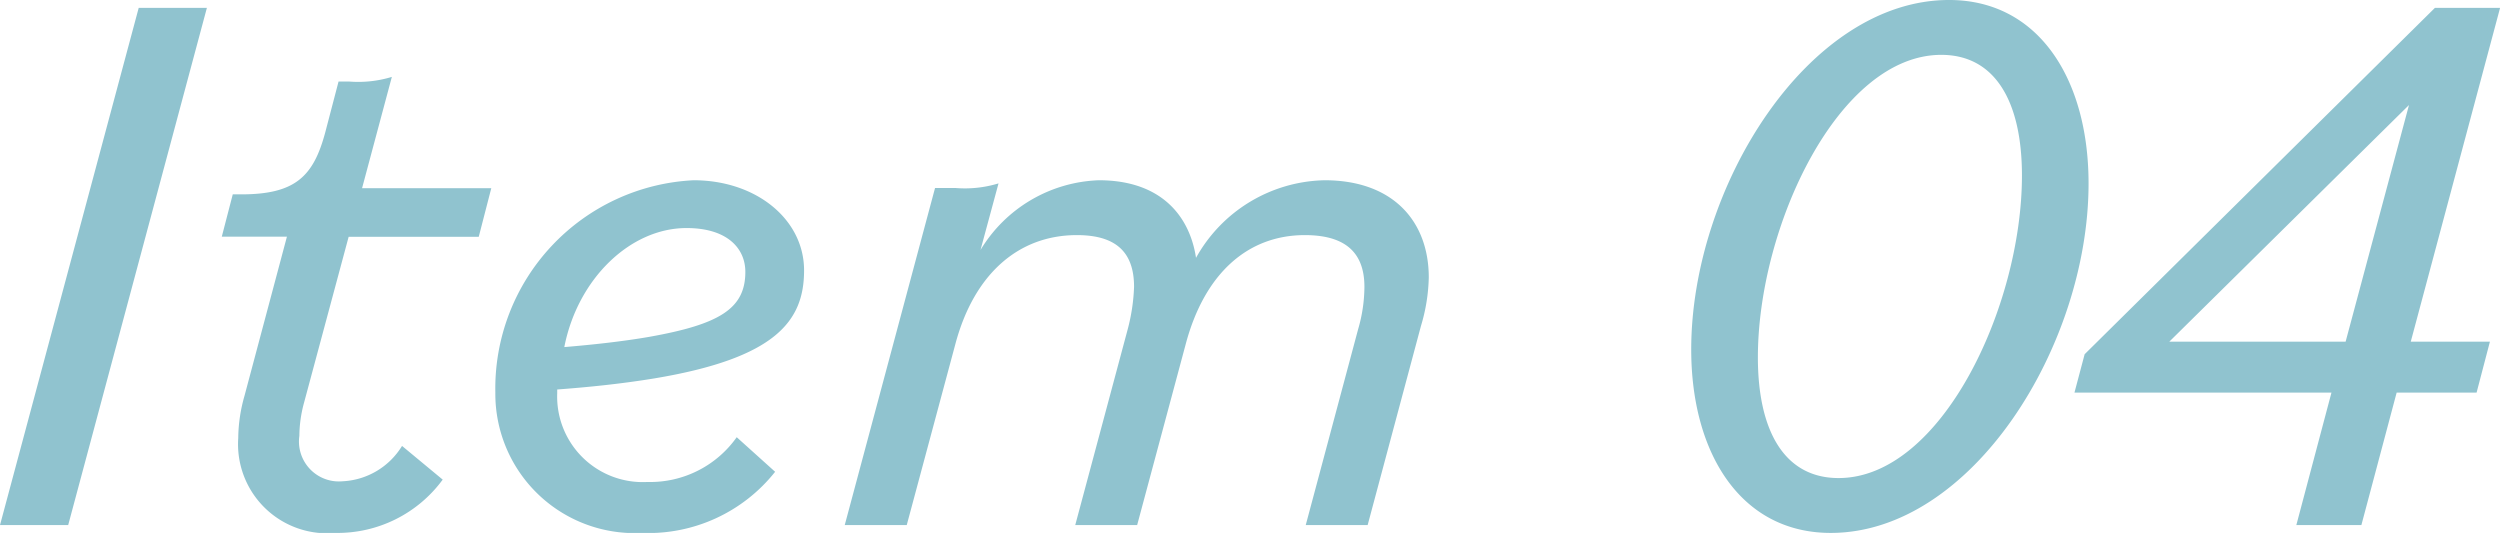 <svg xmlns="http://www.w3.org/2000/svg" width="108.46" height="23.12" viewBox="0 0 108.46 23.12">
  <path id="パス_37" data-name="パス 37" d="M.952,0H3.91L9.928-22.44H6.97ZM15.5.34a5.657,5.657,0,0,0,4.658-2.312L18.394-3.434A3.2,3.2,0,0,1,15.81-1.9a1.732,1.732,0,0,1-1.87-1.972,5.56,5.56,0,0,1,.2-1.428l1.938-7.208h5.644l.544-2.108H16.66l1.292-4.828a5,5,0,0,1-1.87.2H15.64l-.578,2.21c-.51,1.9-1.292,2.686-3.638,2.686H11.05l-.476,1.836H13.4L11.56-5.61a6.859,6.859,0,0,0-.272,1.836A3.866,3.866,0,0,0,15.5.34ZM28.8.34a7.016,7.016,0,0,0,5.78-2.652l-1.666-1.5A4.6,4.6,0,0,1,29.036-1.87a3.712,3.712,0,0,1-3.91-3.842v-.17c1.326-.1,2.72-.238,4.182-.476,5.338-.884,6.528-2.516,6.528-4.692,0-2.21-2.074-3.91-4.794-3.91a9.046,9.046,0,0,0-8.6,9.214A6.043,6.043,0,0,0,28.8.34Zm1.938-13.226c1.768,0,2.55.884,2.55,1.9,0,1.6-1.122,2.278-4.182,2.822-1.156.2-2.448.34-3.672.442C26.01-10.676,28.288-12.886,30.736-12.886ZM37.6,0H40.29L42.4-7.854c.816-3.06,2.754-4.726,5.27-4.726,1.632,0,2.482.68,2.482,2.244A8.261,8.261,0,0,1,49.878-8.5L47.6,0h2.686l2.108-7.854c.816-3.06,2.686-4.726,5.168-4.726,1.666,0,2.584.68,2.584,2.244A6.654,6.654,0,0,1,59.874-8.5L57.6,0h2.686l2.312-8.636a7.787,7.787,0,0,0,.34-2.108c0-2.414-1.53-4.216-4.522-4.216a6.532,6.532,0,0,0-5.576,3.366c-.272-1.8-1.5-3.366-4.216-3.366a6.249,6.249,0,0,0-5.134,3.026l.782-2.89a5,5,0,0,1-1.87.2h-.884ZM80.716-2.04c-2.346,0-3.5-2.04-3.5-5.236,0-5.678,3.5-13.124,7.956-13.124,2.346,0,3.5,2.04,3.5,5.236C88.672-9.486,85.17-2.04,80.716-2.04ZM80.376.34c6.12,0,11.186-8.126,11.186-15.164,0-4.488-2.142-7.956-6.052-7.956-6.12,0-11.186,8.126-11.186,15.164C74.324-3.128,76.466.34,80.376.34Zm20.2-.34h2.822l1.53-5.746h3.468l.578-2.21h-3.434l3.876-14.484H106.59L91.392-7.412,90.95-5.746H102.1ZM95.064-7.956l10.4-10.268L102.714-7.956Z" transform="translate(-0.952 22.78)" fill="#90c3cf"/>
</svg>
